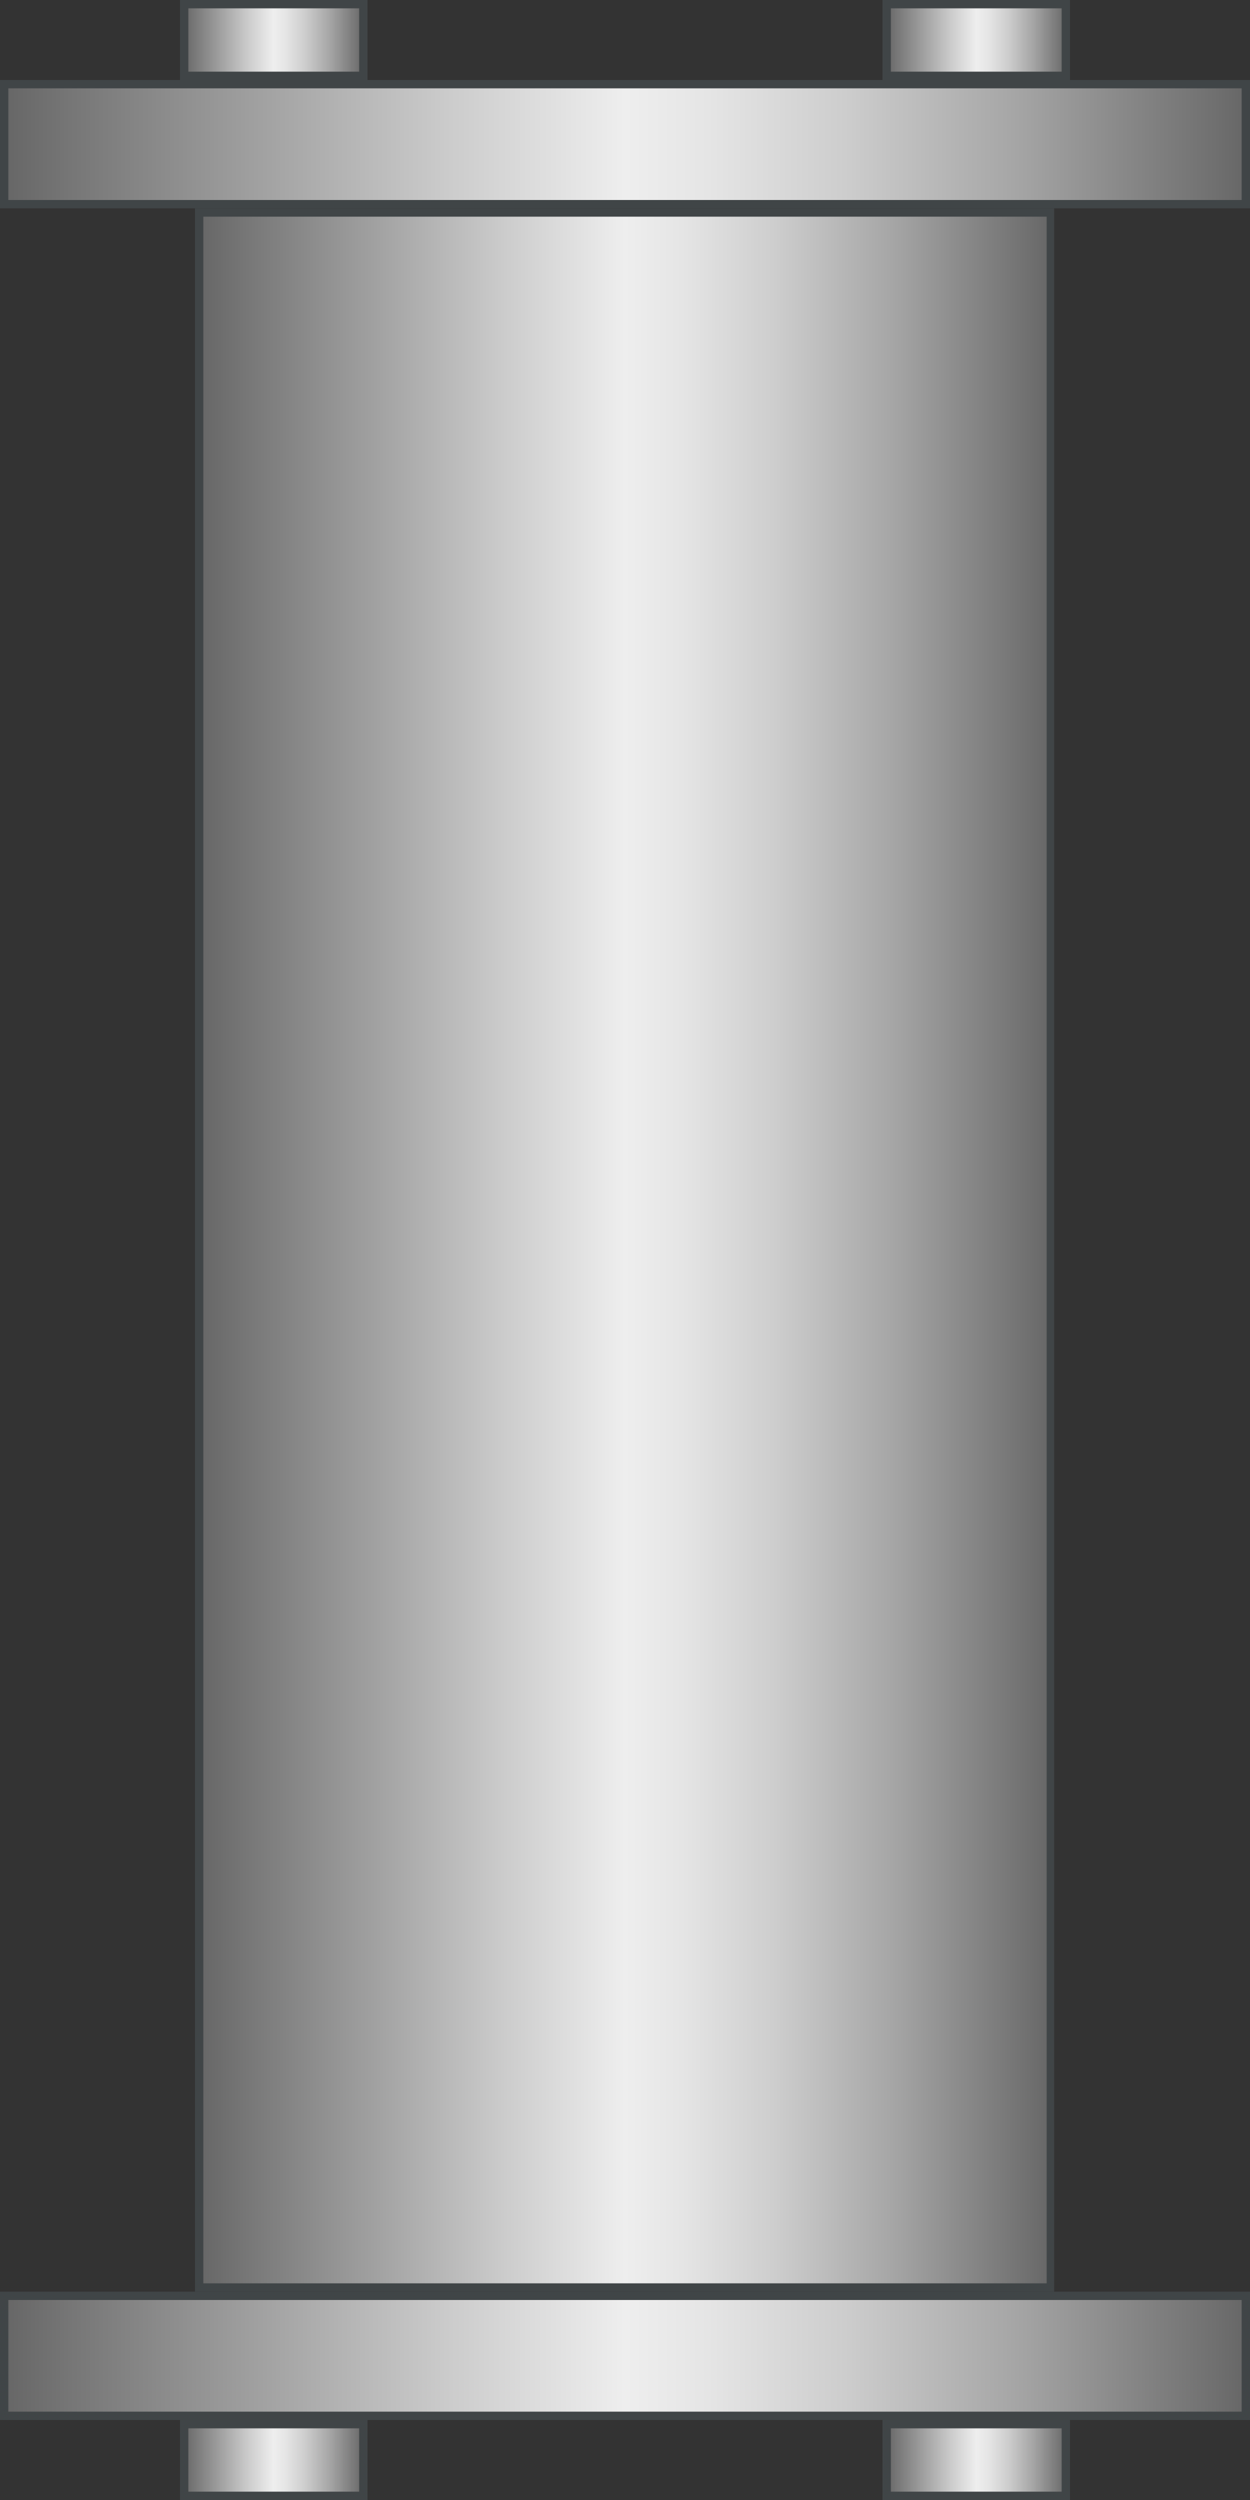 <?xml version="1.0" encoding="utf-8"?>
<!-- Generator: Adobe Illustrator 21.0.0, SVG Export Plug-In . SVG Version: 6.00 Build 0)  -->
<svg version="1.1" id="图层_1" xmlns="http://www.w3.org/2000/svg" xmlns:xlink="http://www.w3.org/1999/xlink" x="0px" y="0px"
	 viewBox="0 0 150 300" style="enable-background:new 0 0 150 300;" xml:space="preserve">
<rect x="0" y="0" width="150" height="300" fill="#333333" stroke="none"/>
<style type="text/css">
	.st0{fill:url(#SVGID_1_);}
	.st1{fill:#404547;}
	.st2{fill:url(#SVGID_2_);}
	.st3{fill:url(#SVGID_3_);}
	.st4{fill:url(#SVGID_4_);}
	.st5{fill:url(#SVGID_5_);}
	.st6{fill:url(#SVGID_6_);}
	.st7{fill:url(#SVGID_7_);}
</style>
<g id="管子">
	<g>
		<linearGradient id="SVGID_1_" gradientUnits="userSpaceOnUse" x1="23.938" y1="150" x2="126.062" y2="150">
			<stop  offset="0" style="stop-color:#666666"/>
			<stop  offset="5.336151e-02" style="stop-color:#767676"/>
			<stop  offset="0.36" style="stop-color:#CCCCCC"/>
			<stop  offset="0.5" style="stop-color:#EEEEEE"/>
			<stop  offset="0.567" style="stop-color:#E5E5E5"/>
			<stop  offset="0.677" style="stop-color:#CDCDCD"/>
			<stop  offset="0.816" style="stop-color:#A5A5A5"/>
			<stop  offset="0.977" style="stop-color:#6F6F6F"/>
			<stop  offset="1" style="stop-color:#666666"/>
		</linearGradient>
		<rect x="23.9" y="25.5" class="st0" width="102.1" height="249"/>
		<path class="st1" d="M125.6,26v248H24.4V26H125.6 M126.6,25H23.4v250h103.1V25L126.6,25z"/>
	</g>
	<g>
		<g>
			<linearGradient id="SVGID_2_" gradientUnits="userSpaceOnUse" x1="0.5" y1="282.692" x2="149.5" y2="282.692">
				<stop  offset="0" style="stop-color:#666666"/>
				<stop  offset="5.336151e-02" style="stop-color:#767676"/>
				<stop  offset="0.36" style="stop-color:#CCCCCC"/>
				<stop  offset="0.5" style="stop-color:#EEEEEE"/>
				<stop  offset="0.567" style="stop-color:#E5E5E5"/>
				<stop  offset="0.677" style="stop-color:#CDCDCD"/>
				<stop  offset="0.816" style="stop-color:#A5A5A5"/>
				<stop  offset="0.977" style="stop-color:#6F6F6F"/>
				<stop  offset="1" style="stop-color:#666666"/>
			</linearGradient>
			<rect x="0.5" y="275.5" class="st2" width="149" height="14.4"/>
			<path class="st1" d="M149,276v13.4H1V276H149 M150,275H0v15.4h150V275L150,275z"/>
		</g>
		<g>
			<g>
				<linearGradient id="SVGID_3_" gradientUnits="userSpaceOnUse" x1="22.062" y1="295.192" x2="43.562" y2="295.192">
					<stop  offset="0" style="stop-color:#666666"/>
					<stop  offset="5.336151e-02" style="stop-color:#767676"/>
					<stop  offset="0.36" style="stop-color:#CCCCCC"/>
					<stop  offset="0.5" style="stop-color:#EEEEEE"/>
					<stop  offset="0.567" style="stop-color:#E5E5E5"/>
					<stop  offset="0.677" style="stop-color:#CDCDCD"/>
					<stop  offset="0.816" style="stop-color:#A5A5A5"/>
					<stop  offset="0.977" style="stop-color:#6F6F6F"/>
					<stop  offset="1" style="stop-color:#666666"/>
				</linearGradient>
				<rect x="22.1" y="290.9" class="st3" width="21.5" height="8.6"/>
				<path class="st1" d="M43.1,291.4v7.6H22.6v-7.6H43.1 M44.1,290.4H21.6v9.6h22.5V290.4L44.1,290.4z"/>
			</g>
			<g>
				<linearGradient id="SVGID_4_" gradientUnits="userSpaceOnUse" x1="106.438" y1="295.192" x2="127.938" y2="295.192">
					<stop  offset="0" style="stop-color:#666666"/>
					<stop  offset="5.336151e-02" style="stop-color:#767676"/>
					<stop  offset="0.36" style="stop-color:#CCCCCC"/>
					<stop  offset="0.5" style="stop-color:#EEEEEE"/>
					<stop  offset="0.567" style="stop-color:#E5E5E5"/>
					<stop  offset="0.677" style="stop-color:#CDCDCD"/>
					<stop  offset="0.816" style="stop-color:#A5A5A5"/>
					<stop  offset="0.977" style="stop-color:#6F6F6F"/>
					<stop  offset="1" style="stop-color:#666666"/>
				</linearGradient>
				<rect x="106.4" y="290.9" class="st4" width="21.5" height="8.6"/>
				<path class="st1" d="M127.4,291.4v7.6h-20.5v-7.6H127.4 M128.4,290.4h-22.5v9.6h22.5V290.4L128.4,290.4z"/>
			</g>
		</g>
	</g>
	<g>
		<g>
			<linearGradient id="SVGID_5_" gradientUnits="userSpaceOnUse" x1="0.5" y1="17.308" x2="149.5" y2="17.308">
				<stop  offset="0" style="stop-color:#666666"/>
				<stop  offset="5.336151e-02" style="stop-color:#767676"/>
				<stop  offset="0.36" style="stop-color:#CCCCCC"/>
				<stop  offset="0.5" style="stop-color:#EEEEEE"/>
				<stop  offset="0.567" style="stop-color:#E5E5E5"/>
				<stop  offset="0.677" style="stop-color:#CDCDCD"/>
				<stop  offset="0.816" style="stop-color:#A5A5A5"/>
				<stop  offset="0.977" style="stop-color:#6F6F6F"/>
				<stop  offset="1" style="stop-color:#666666"/>
			</linearGradient>
			<rect x="0.5" y="10.1" class="st5" width="149" height="14.4"/>
			<path class="st1" d="M149,10.6V24H1V10.6H149 M150,9.6H0V25h150V9.6L150,9.6z"/>
		</g>
		<g>
			<g>
				<linearGradient id="SVGID_6_" gradientUnits="userSpaceOnUse" x1="22.062" y1="4.808" x2="43.562" y2="4.808">
					<stop  offset="0" style="stop-color:#666666"/>
					<stop  offset="5.336151e-02" style="stop-color:#767676"/>
					<stop  offset="0.36" style="stop-color:#CCCCCC"/>
					<stop  offset="0.5" style="stop-color:#EEEEEE"/>
					<stop  offset="0.567" style="stop-color:#E5E5E5"/>
					<stop  offset="0.677" style="stop-color:#CDCDCD"/>
					<stop  offset="0.816" style="stop-color:#A5A5A5"/>
					<stop  offset="0.977" style="stop-color:#6F6F6F"/>
					<stop  offset="1" style="stop-color:#666666"/>
				</linearGradient>
				<rect x="22.1" y="0.5" class="st6" width="21.5" height="8.6"/>
				<path class="st1" d="M43.1,1v7.6H22.6V1H43.1 M44.1,0H21.6v9.6h22.5V0L44.1,0z"/>
			</g>
			<g>
				<linearGradient id="SVGID_7_" gradientUnits="userSpaceOnUse" x1="106.438" y1="4.808" x2="127.938" y2="4.808">
					<stop  offset="0" style="stop-color:#666666"/>
					<stop  offset="5.336151e-02" style="stop-color:#767676"/>
					<stop  offset="0.36" style="stop-color:#CCCCCC"/>
					<stop  offset="0.5" style="stop-color:#EEEEEE"/>
					<stop  offset="0.567" style="stop-color:#E5E5E5"/>
					<stop  offset="0.677" style="stop-color:#CDCDCD"/>
					<stop  offset="0.816" style="stop-color:#A5A5A5"/>
					<stop  offset="0.977" style="stop-color:#6F6F6F"/>
					<stop  offset="1" style="stop-color:#666666"/>
				</linearGradient>
				<rect x="106.4" y="0.5" class="st7" width="21.5" height="8.6"/>
				<path class="st1" d="M127.4,1v7.6h-20.5V1H127.4 M128.4,0h-22.5v9.6h22.5V0L128.4,0z"/>
			</g>
		</g>
	</g>
</g>
</svg>
